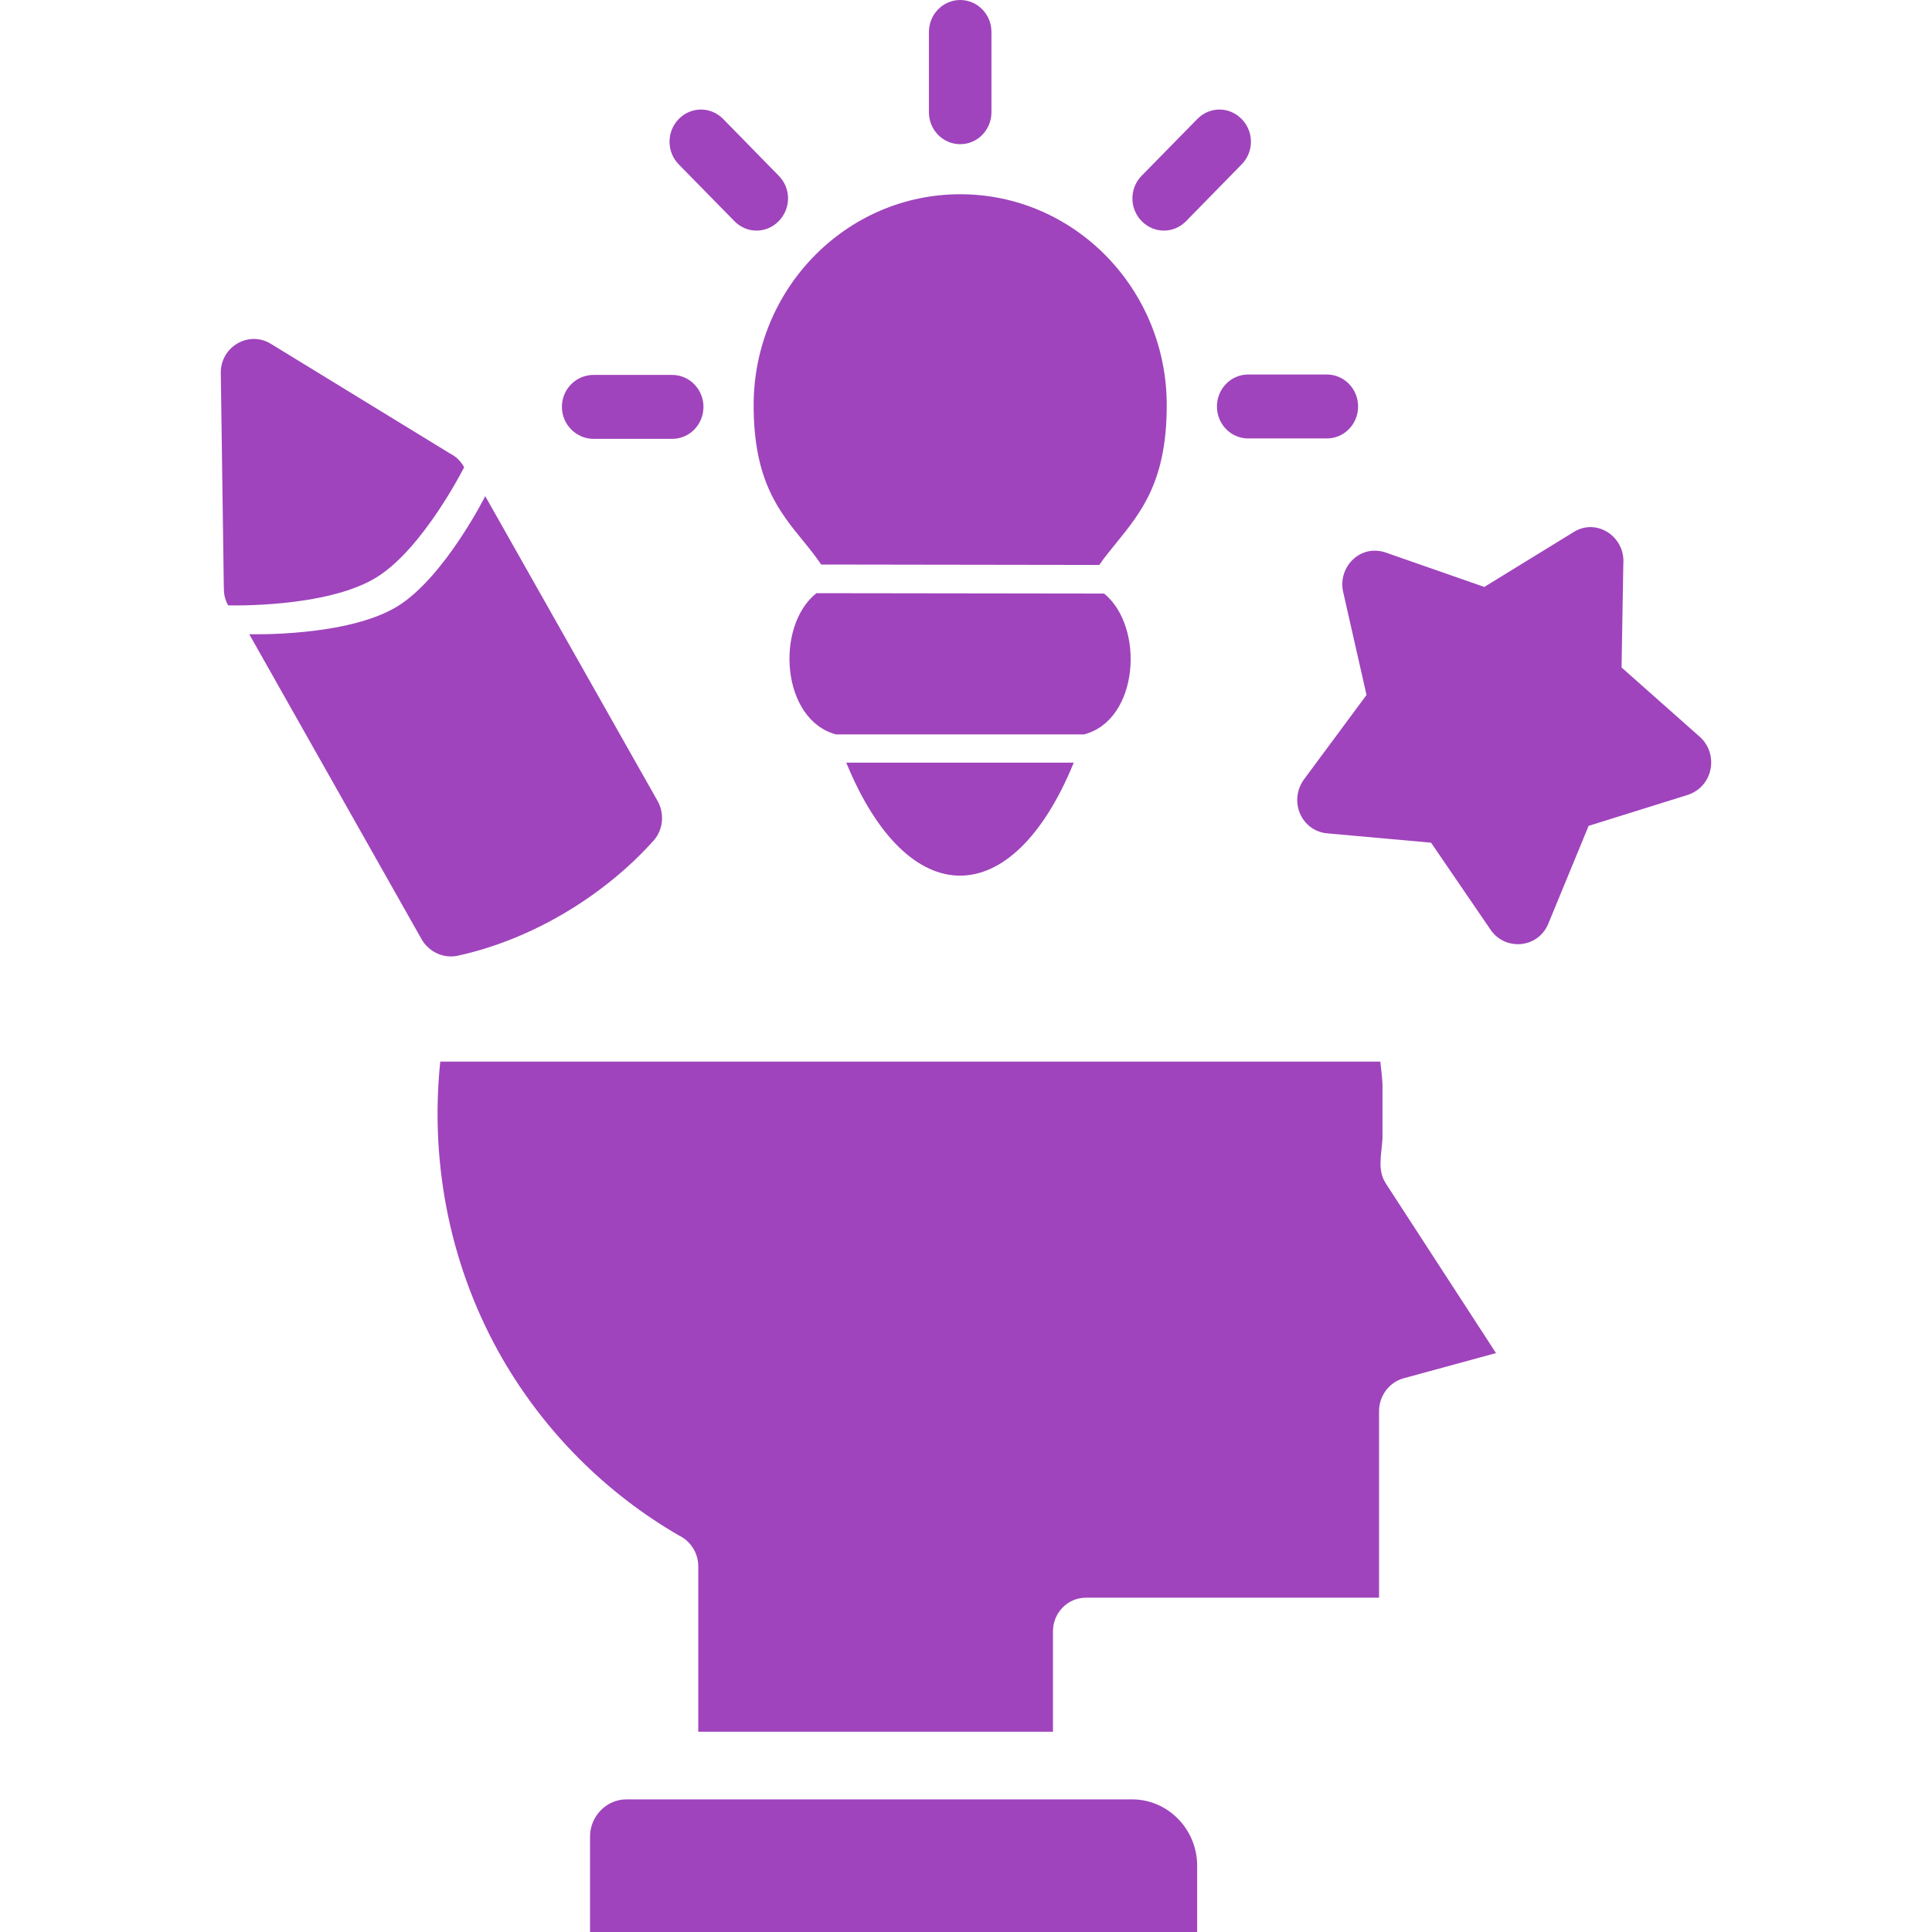 <svg width="70" height="70" viewBox="0 0 70 70" fill="none" xmlns="http://www.w3.org/2000/svg">
<g clip-path="url(#clip0_2964_253)">
<path d="M16.314 16.437C16.535 16.548 16.708 16.724 16.816 16.931C16.816 16.931 15.34 19.866 13.646 20.916C11.832 22.041 8.267 21.934 8.267 21.934C8.139 21.708 8.109 21.501 8.109 21.275L8 13.52C7.985 12.557 9.021 11.963 9.82 12.461L16.314 16.437Z" fill="#9F44BC"/>
<path d="M38.904 27.633C36.672 33.091 32.898 33.091 30.662 27.633H38.904Z" fill="#9F44BC"/>
<path fill-rule="evenodd" clip-rule="evenodd" d="M39.277 26.609C41.269 26.09 41.483 22.713 40.004 21.506L29.58 21.492C28.082 22.681 28.3 26.072 30.288 26.609H39.277Z" fill="#9F44BC"/>
<path d="M48.075 13.569C48.699 13.569 49.206 14.087 49.206 14.728C49.206 15.369 48.699 15.886 48.075 15.886H45.226C44.598 15.886 44.092 15.369 44.092 14.728C44.092 14.087 44.598 13.569 45.226 13.569H48.075ZM21.508 15.901C20.88 15.901 20.359 15.383 20.359 14.742C20.359 14.105 20.866 13.584 21.508 13.584H24.353C24.981 13.584 25.488 14.105 25.488 14.742C25.488 15.383 24.981 15.901 24.353 15.901H21.508ZM24.592 5.956C24.147 5.501 24.147 4.768 24.592 4.313C25.042 3.854 25.755 3.854 26.204 4.313L28.215 6.368C28.665 6.823 28.665 7.555 28.215 8.011C27.77 8.47 27.053 8.47 26.607 8.011L24.592 5.956ZM33.657 1.158C33.657 0.521 34.164 0 34.791 0C35.416 0 35.922 0.521 35.922 1.158V4.069C35.922 4.706 35.416 5.224 34.791 5.224C34.164 5.224 33.657 4.706 33.657 4.069V1.158ZM43.379 4.313C43.825 3.854 44.541 3.854 44.987 4.313C45.436 4.768 45.436 5.501 44.987 5.956L42.976 8.011C42.526 8.47 41.813 8.47 41.364 8.011C40.918 7.555 40.918 6.823 41.364 6.368L43.379 4.313Z" fill="#9F44BC"/>
<path d="M29.753 20.454C29.556 20.163 29.35 19.904 29.139 19.646C28.215 18.52 27.306 17.409 27.306 14.681C27.306 10.462 30.662 7.038 34.791 7.038C38.921 7.038 42.273 10.462 42.273 14.681C42.273 17.409 41.374 18.522 40.455 19.66L40.44 19.678C40.233 19.937 40.023 20.181 39.83 20.469L29.753 20.454Z" fill="#9F44BC"/>
<path d="M58.816 20.434L58.752 24.184L61.593 26.702C62.284 27.327 62.078 28.527 61.105 28.815L57.559 29.922L56.099 33.465C55.723 34.377 54.515 34.458 53.997 33.672L51.85 30.532L48.097 30.195C47.14 30.114 46.656 28.991 47.282 28.19L49.512 25.18L48.664 21.443C48.461 20.546 49.305 19.649 50.296 20.051L53.779 21.266L57.011 19.281C57.844 18.752 58.895 19.442 58.816 20.434ZM41.022 65.195H22.695C21.975 65.195 21.378 65.804 21.378 66.54V70.002H43.375V67.598C43.375 66.268 42.309 65.195 41.022 65.195ZM50.09 39.28C50.075 39.023 50.045 38.751 50.011 38.464H15.951C15.557 42.293 16.371 46.046 18.206 49.232C19.745 51.892 21.96 54.104 24.594 55.63C25.003 55.822 25.3 56.255 25.3 56.749V62.745H38.151V59.107C38.151 58.432 38.684 57.888 39.344 57.888H49.966V51.126C49.966 50.581 50.326 50.083 50.859 49.937L54.203 49.025L50.217 42.888C49.902 42.408 50.045 41.91 50.09 41.254V39.28Z" fill="#9F44BC"/>
<path d="M17.581 17.977L23.826 29.021C24.093 29.5 24.014 30.079 23.688 30.447C22.791 31.455 21.661 32.371 20.437 33.092C19.214 33.813 17.896 34.342 16.579 34.629C16.046 34.741 15.509 34.468 15.261 34.005L9.031 22.979C9.031 22.979 12.596 23.086 14.411 21.962C16.105 20.911 17.581 17.977 17.581 17.977Z" fill="#9F44BC"/>
</g>
<defs>
<clipPath id="clip0_2964_253">
<rect width="70" height="70" fill="white"/>
</clipPath>
</defs>
</svg>
